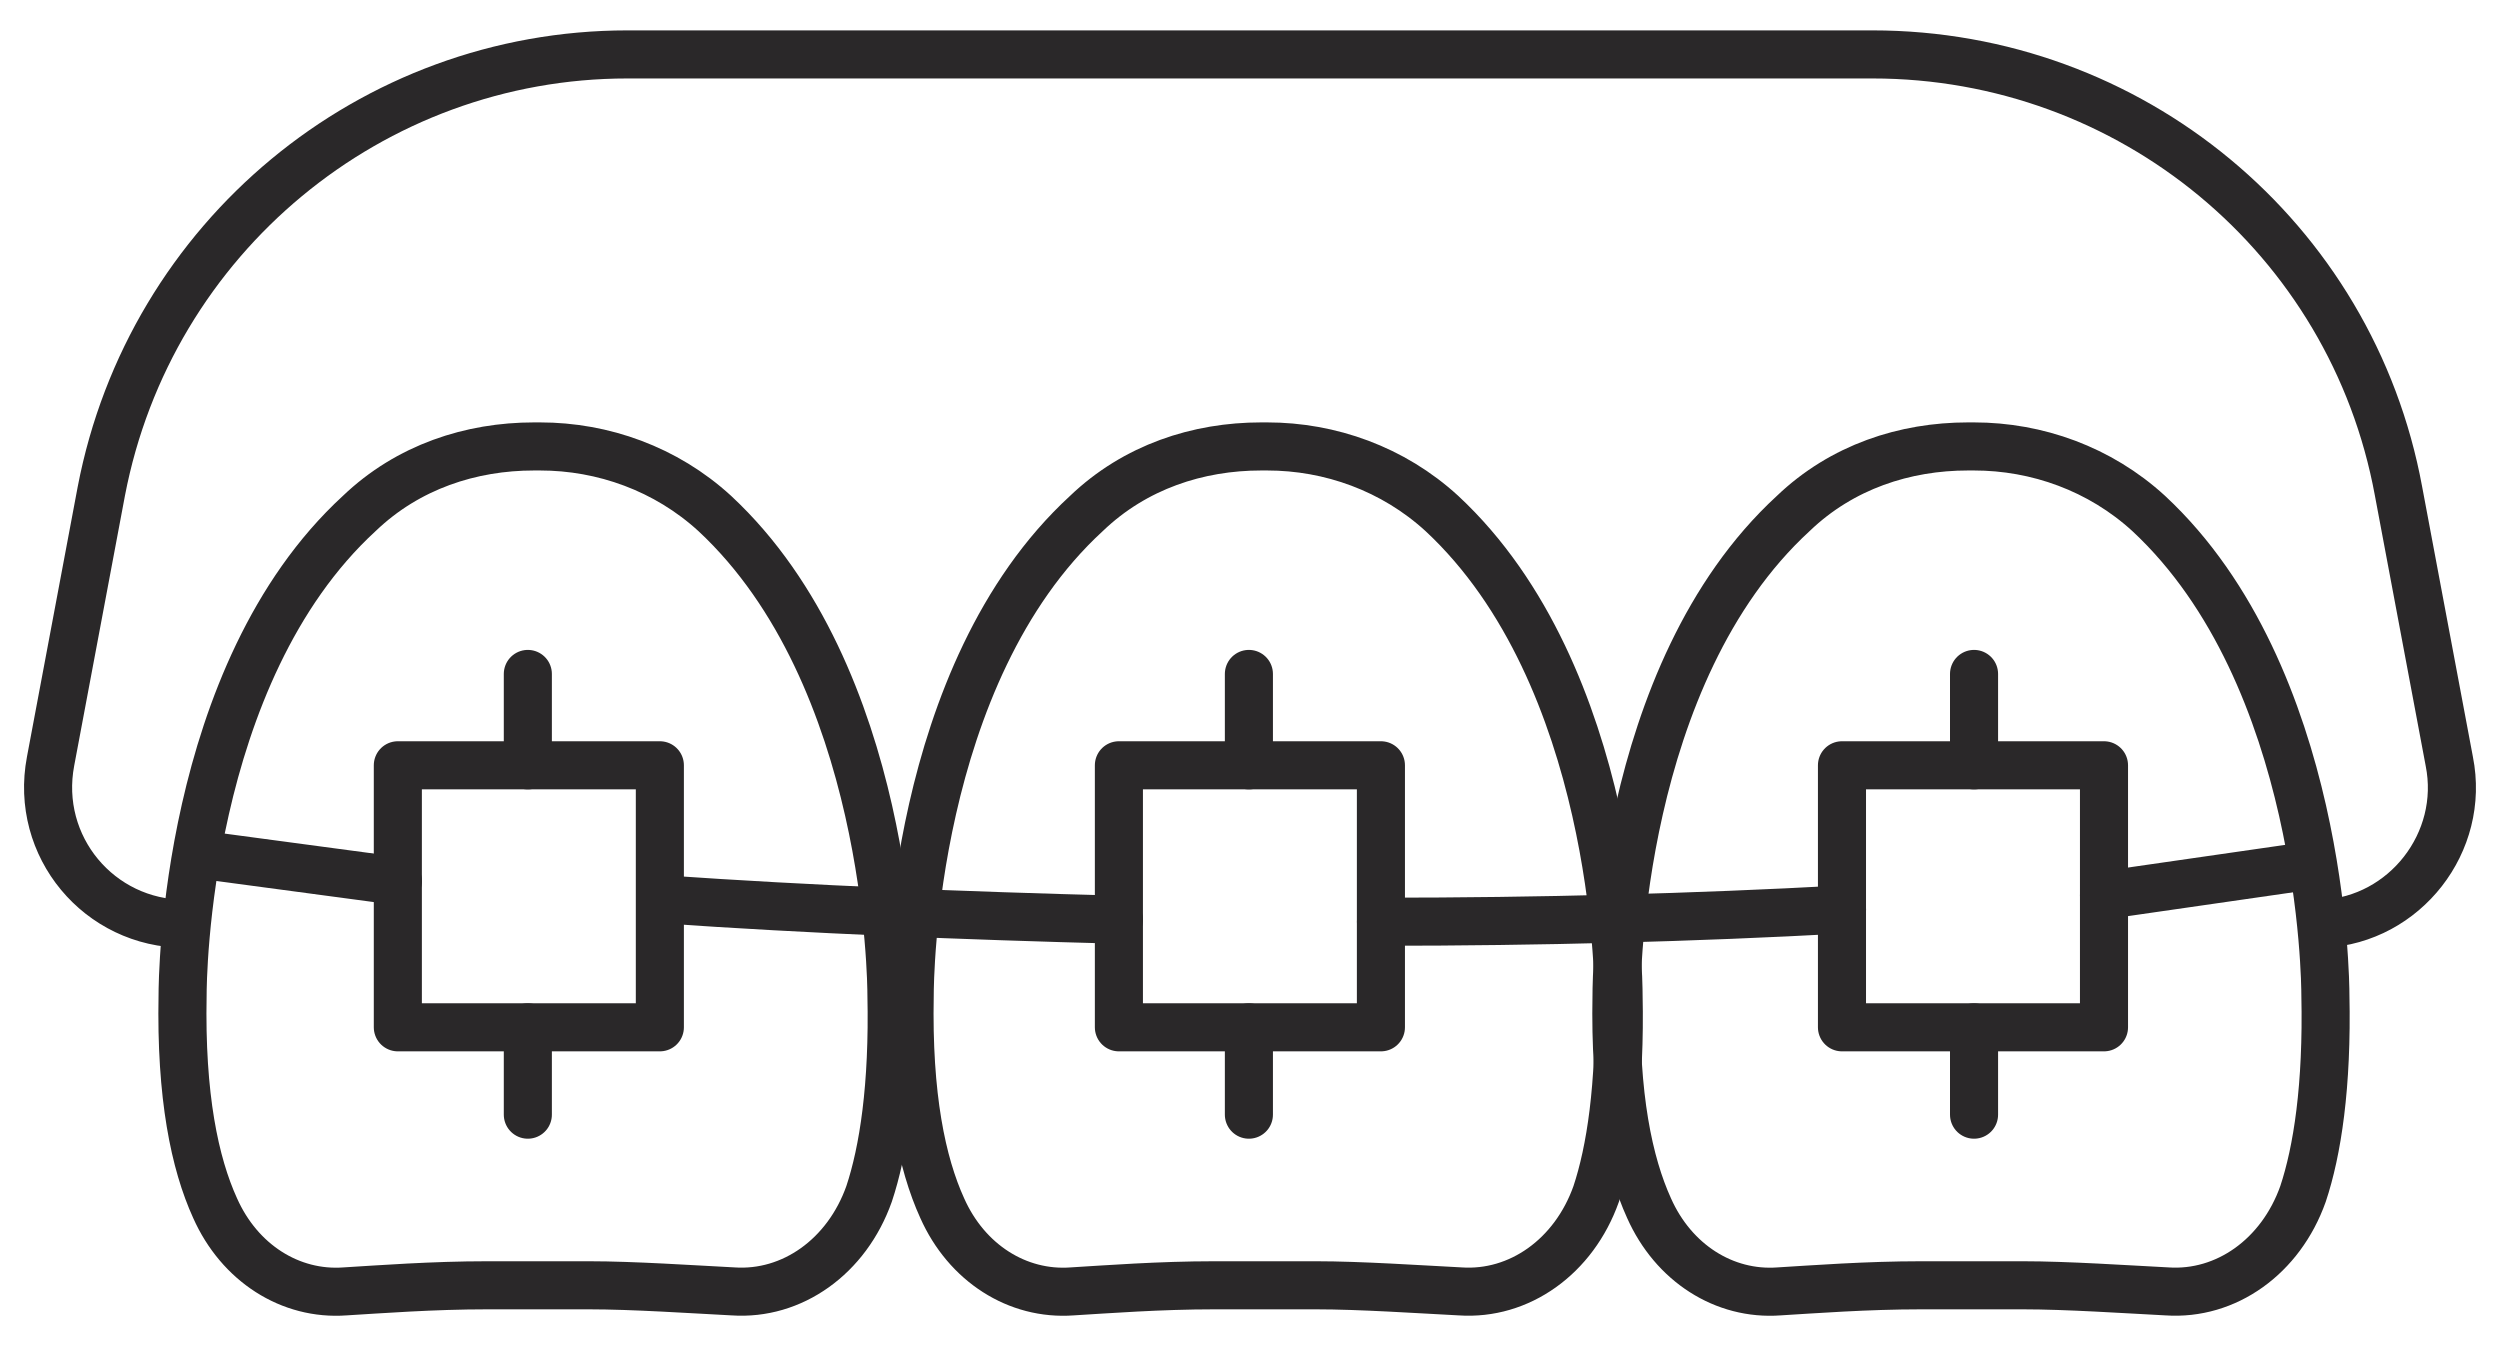 <?xml version="1.0" encoding="UTF-8"?>
<svg xmlns="http://www.w3.org/2000/svg" width="52" height="28" viewBox="0 0 52 28" fill="none">
  <path d="M10.135 26.734C8.994 26.734 7.896 26.818 7.178 26.861C6.037 26.945 4.981 26.269 4.474 25.129C4.051 24.199 3.756 22.805 3.798 20.693C3.798 20.397 3.84 14.018 7.473 10.68C8.487 9.709 9.797 9.286 11.107 9.286H11.233C12.543 9.286 13.853 9.751 14.867 10.68C18.5 14.06 18.542 20.439 18.542 20.693C18.584 22.594 18.373 23.946 18.077 24.833C17.613 26.142 16.472 26.945 15.247 26.861C14.402 26.818 13.177 26.734 12.247 26.734H10.135Z" stroke="#2A2829" stroke-miterlimit="10" stroke-linecap="round" stroke-linejoin="round"></path>
  <path d="M25.259 26.734C24.118 26.734 23.02 26.818 22.302 26.861C21.161 26.945 20.105 26.269 19.598 25.129C19.175 24.199 18.88 22.805 18.922 20.693C18.922 20.397 18.964 14.018 22.598 10.68C23.611 9.709 24.921 9.286 26.231 9.286H26.357C27.667 9.286 28.977 9.751 29.991 10.68C33.624 14.06 33.666 20.439 33.666 20.693C33.708 22.594 33.497 23.946 33.201 24.833C32.737 26.142 31.596 26.945 30.371 26.861C29.526 26.818 28.301 26.734 27.371 26.734H25.259Z" stroke="#2A2829" stroke-miterlimit="10" stroke-linecap="round" stroke-linejoin="round"></path>
  <path d="M39.961 26.734C38.821 26.734 37.722 26.818 37.004 26.861C35.863 26.945 34.807 26.269 34.3 25.129C33.878 24.199 33.582 22.805 33.624 20.693C33.624 20.397 33.666 14.018 37.3 10.68C38.313 9.709 39.623 9.286 40.933 9.286H41.059C42.369 9.286 43.679 9.751 44.693 10.68C48.326 14.06 48.368 20.439 48.368 20.693C48.41 22.594 48.199 23.946 47.903 24.833C47.439 26.142 46.298 26.945 45.073 26.861C44.228 26.818 43.003 26.734 42.073 26.734H39.961Z" stroke="#2A2829" stroke-miterlimit="10" stroke-linecap="round" stroke-linejoin="round"></path>
  <path d="M23.274 19.13C20.021 19.045 16.852 18.918 13.81 18.707" stroke="#2A2829" stroke-miterlimit="10" stroke-linecap="round" stroke-linejoin="round"></path>
  <path d="M38.314 18.918C35.23 19.087 32.019 19.172 28.724 19.172" stroke="#2A2829" stroke-miterlimit="10" stroke-linecap="round" stroke-linejoin="round"></path>
  <path d="M13.725 15.918H8.275V21.368H13.725V15.918Z" stroke="#2A2829" stroke-miterlimit="10" stroke-linecap="round" stroke-linejoin="round"></path>
  <path d="M28.723 15.918H23.273V21.368H28.723V15.918Z" stroke="#2A2829" stroke-miterlimit="10" stroke-linecap="round" stroke-linejoin="round"></path>
  <path d="M43.763 15.918H38.313V21.368H43.763V15.918Z" stroke="#2A2829" stroke-miterlimit="10" stroke-linecap="round" stroke-linejoin="round"></path>
  <path d="M3.84 19.214C2.066 19.214 0.714 17.608 1.052 15.834L2.108 10.215C3.122 4.935 7.727 1.132 13.05 1.132H38.947C44.312 1.132 48.917 4.935 49.889 10.215L50.945 15.834C51.283 17.524 50.016 19.129 48.326 19.214" stroke="#2A2829" stroke-miterlimit="10" stroke-linecap="round" stroke-linejoin="round"></path>
  <path d="M8.277 18.326L4.179 17.777" stroke="#2A2829" stroke-miterlimit="10" stroke-linecap="round" stroke-linejoin="round"></path>
  <path d="M43.763 18.622L47.861 18.031" stroke="#2A2829" stroke-miterlimit="10" stroke-linecap="round" stroke-linejoin="round"></path>
  <path d="M25.977 15.919V14.018" stroke="#2A2829" stroke-miterlimit="10" stroke-linecap="round" stroke-linejoin="round"></path>
  <path d="M25.977 21.369V23.185" stroke="#2A2829" stroke-miterlimit="10" stroke-linecap="round" stroke-linejoin="round"></path>
  <path d="M41.06 15.919V14.018" stroke="#2A2829" stroke-miterlimit="10" stroke-linecap="round" stroke-linejoin="round"></path>
  <path d="M41.06 21.369V23.185" stroke="#2A2829" stroke-miterlimit="10" stroke-linecap="round" stroke-linejoin="round"></path>
  <path d="M10.979 15.919V14.018" stroke="#2A2829" stroke-miterlimit="10" stroke-linecap="round" stroke-linejoin="round"></path>
  <path d="M10.979 21.369V23.185" stroke="#2A2829" stroke-miterlimit="10" stroke-linecap="round" stroke-linejoin="round"></path>
</svg>
